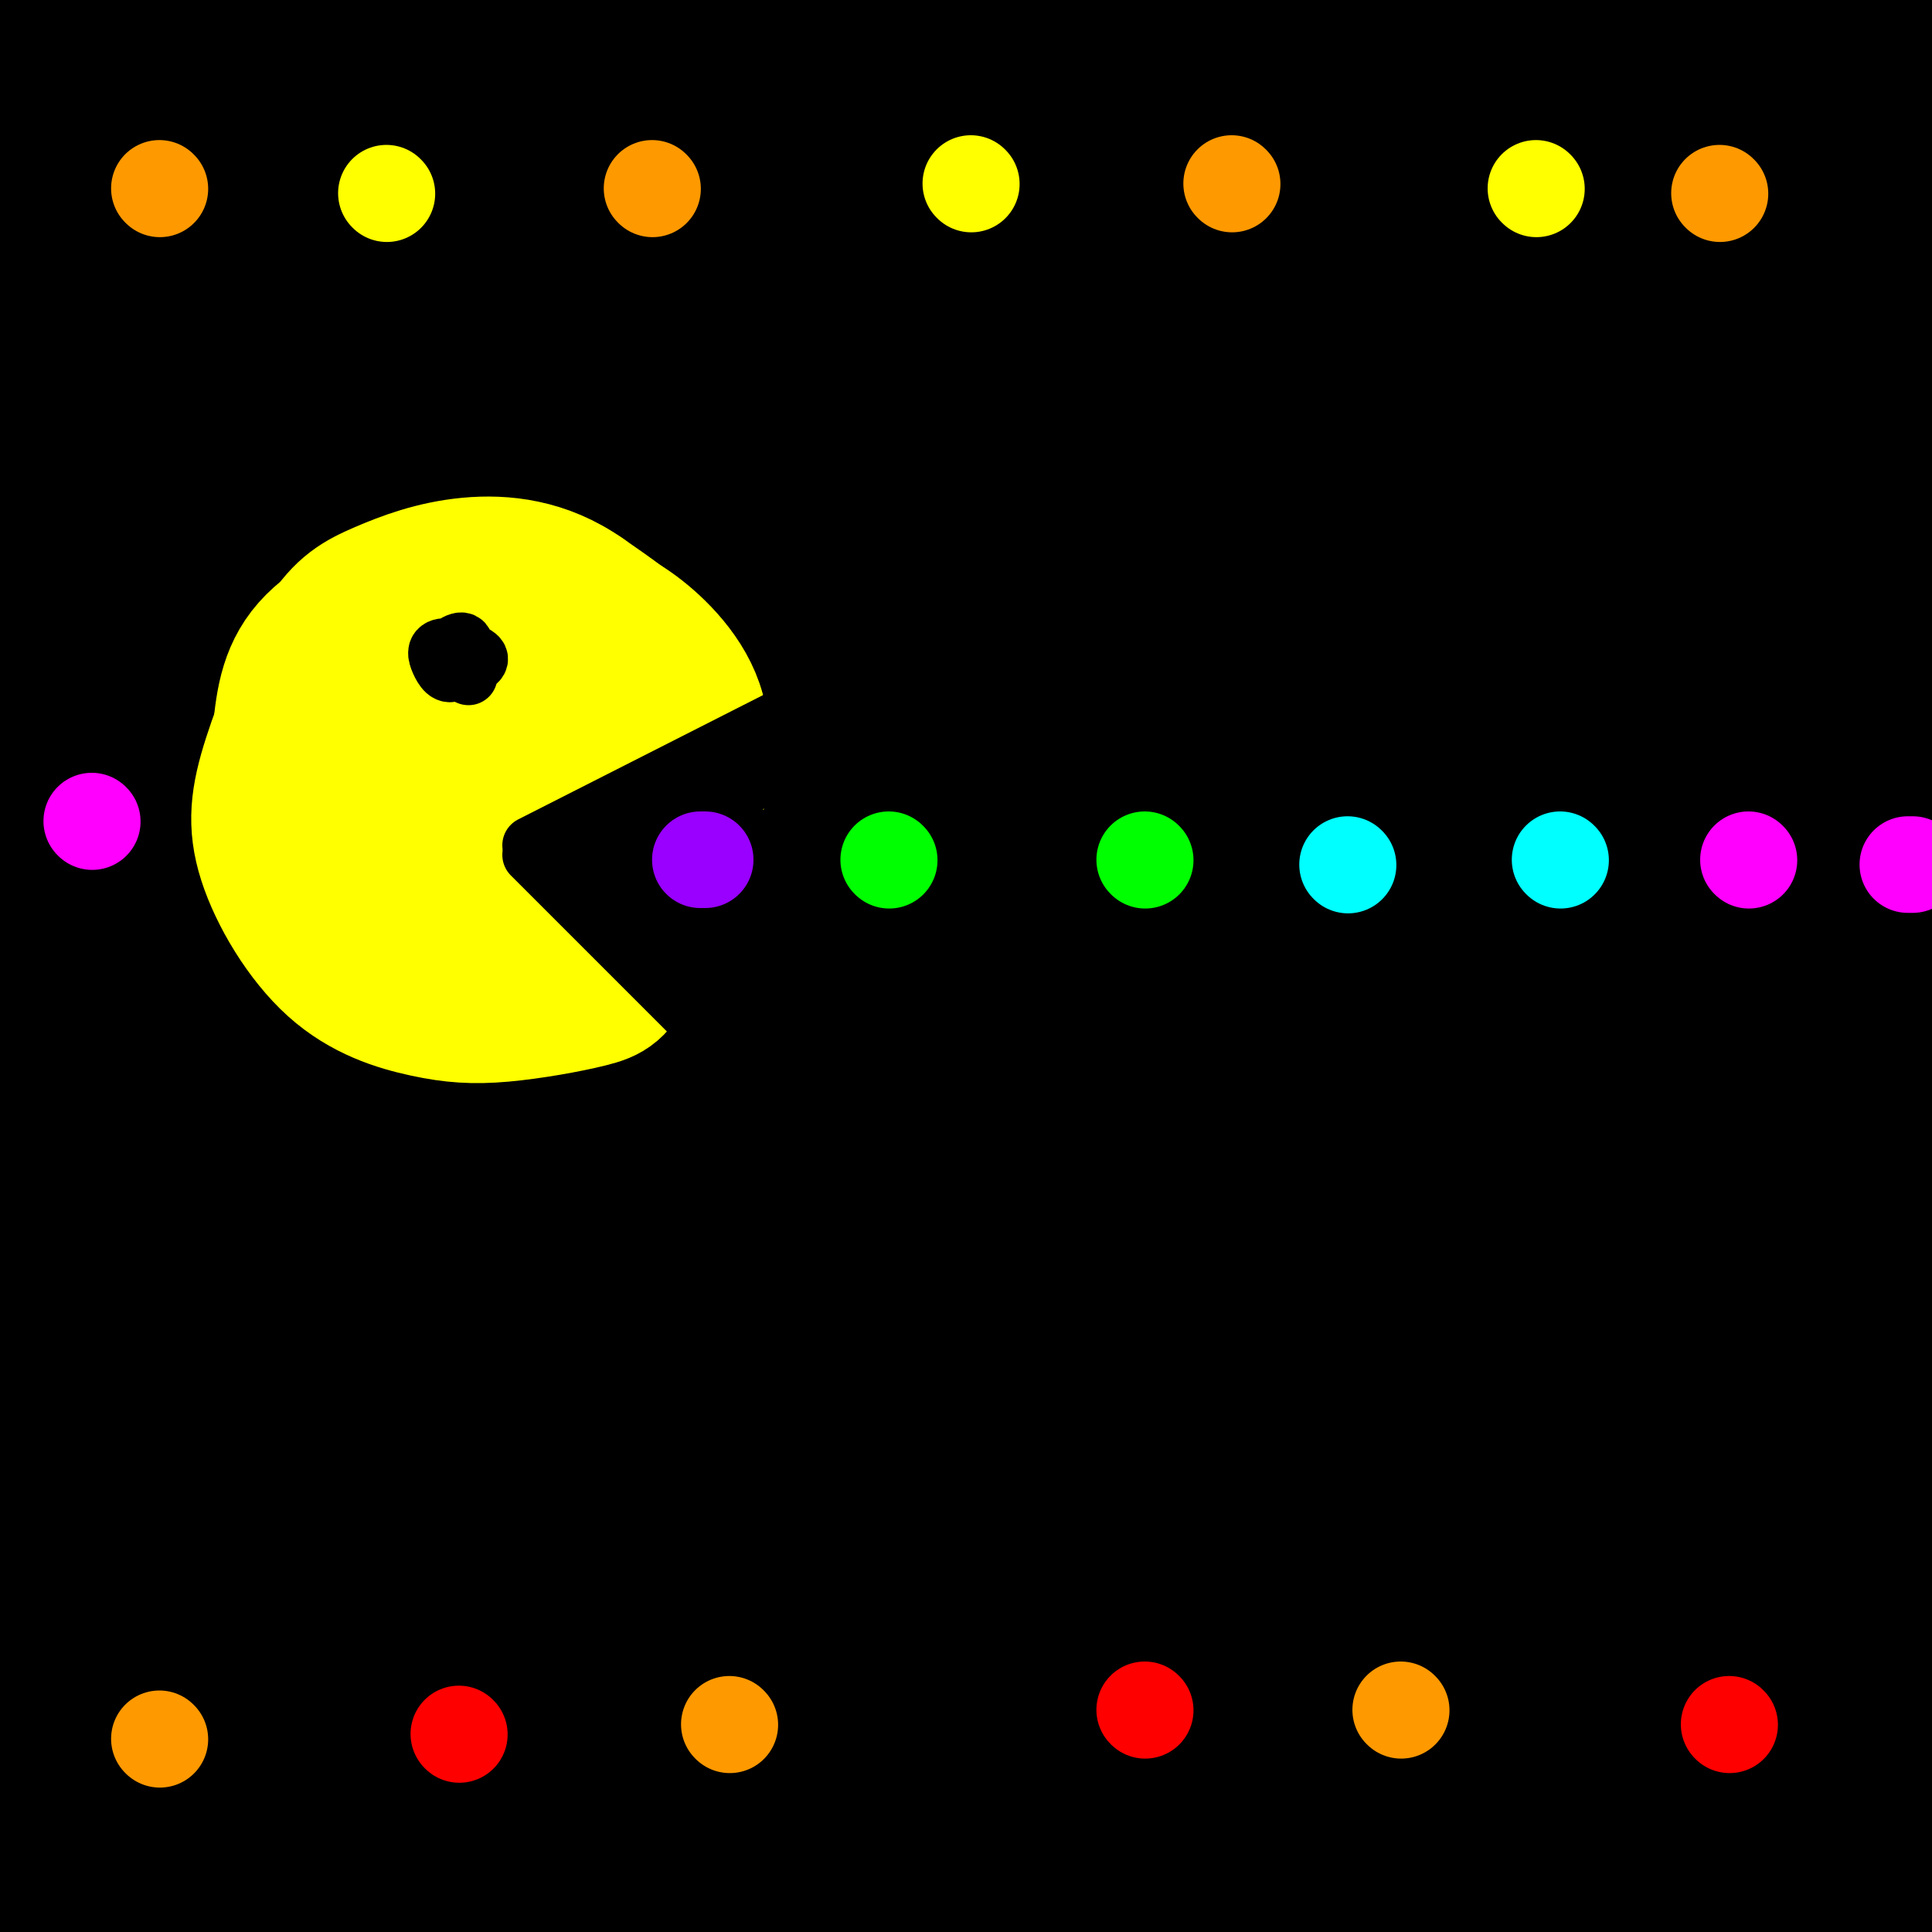<svg viewBox='0 0 400 400' version='1.1' xmlns='http://www.w3.org/2000/svg' xmlns:xlink='http://www.w3.org/1999/xlink'><rect x="0" y="0" width="400" height="400" fill="#333333" stroke="none"/><g fill='none' stroke='rgb(0,0,0)' stroke-width='28' stroke-linecap='round' stroke-linejoin='round'><path d='M106,75c-2.733,-0.726 -5.465,-1.452 -6,-3c-0.535,-1.548 1.129,-3.919 19,-7c17.871,-3.081 51.951,-6.873 100,-10c48.049,-3.127 110.068,-5.590 165,-5c54.932,0.590 102.778,4.234 70,2c-32.778,-2.234 -146.179,-10.347 -254,-11c-107.821,-0.653 -210.063,6.152 -245,6c-34.937,-0.152 -2.571,-7.262 66,-16c68.571,-8.738 173.345,-19.105 229,-24c55.655,-4.895 62.191,-4.319 101,-3c38.809,1.319 109.891,3.381 132,3c22.109,-0.381 -4.754,-3.205 -59,-7c-54.246,-3.795 -135.874,-8.560 -186,-11c-50.126,-2.440 -68.750,-2.554 -117,0c-48.250,2.554 -126.125,7.777 -204,13'/><path d='M-83,2c-14.959,-0.362 49.642,-7.767 105,-13c55.358,-5.233 101.471,-8.295 144,-10c42.529,-1.705 81.474,-2.053 112,-2c30.526,0.053 52.632,0.506 104,5c51.368,4.494 131.997,13.029 128,13c-3.997,-0.029 -92.619,-8.623 -142,-13c-49.381,-4.377 -59.522,-4.536 -107,-4c-47.478,0.536 -132.295,1.768 -182,4c-49.705,2.232 -64.300,5.465 -116,14c-51.700,8.535 -140.507,22.372 -116,22c24.507,-0.372 162.326,-14.951 241,-22c78.674,-7.049 98.203,-6.566 133,-7c34.797,-0.434 84.862,-1.784 136,1c51.138,2.784 103.350,9.701 158,17c54.650,7.299 111.740,14.979 59,14c-52.740,-0.979 -215.309,-10.616 -306,-15c-90.691,-4.384 -109.505,-3.515 -142,-3c-32.495,0.515 -78.672,0.677 -139,5c-60.328,4.323 -134.808,12.807 -162,16c-27.192,3.193 -7.096,1.097 13,-1'/><path d='M-162,23c30.329,-2.859 99.652,-9.506 172,-14c72.348,-4.494 147.721,-6.833 208,-7c60.279,-0.167 105.465,1.839 154,5c48.535,3.161 100.418,7.476 139,12c38.582,4.524 63.861,9.255 102,16c38.139,6.745 89.137,15.504 57,15c-32.137,-0.504 -147.408,-10.270 -213,-16c-65.592,-5.730 -81.505,-7.422 -148,-6c-66.495,1.422 -183.574,5.959 -251,10c-67.426,4.041 -85.200,7.587 -149,18c-63.800,10.413 -173.625,27.694 -143,26c30.625,-1.694 201.700,-22.364 298,-32c96.300,-9.636 117.825,-8.240 163,-8c45.175,0.240 113.999,-0.676 161,0c47.001,0.676 72.177,2.944 138,10c65.823,7.056 172.291,18.899 135,18c-37.291,-0.899 -218.343,-14.541 -318,-20c-99.657,-5.459 -117.919,-2.733 -159,0c-41.081,2.733 -104.980,5.475 -156,10c-51.020,4.525 -89.159,10.834 -128,19c-38.841,8.166 -78.383,18.190 -92,23c-13.617,4.810 -1.308,4.405 11,4'/><path d='M-181,106c84.765,-5.939 291.176,-22.786 403,-29c111.824,-6.214 129.060,-1.794 158,0c28.940,1.794 69.583,0.963 139,5c69.417,4.037 167.607,12.944 142,14c-25.607,1.056 -175.011,-5.737 -258,-9c-82.989,-3.263 -99.564,-2.996 -149,-1c-49.436,1.996 -131.732,5.720 -209,11c-77.268,5.280 -149.508,12.117 -113,12c36.508,-0.117 181.764,-7.188 266,-10c84.236,-2.812 107.453,-1.366 140,-1c32.547,0.366 74.425,-0.347 137,3c62.575,3.347 145.849,10.754 163,11c17.151,0.246 -31.819,-6.669 -66,-12c-34.181,-5.331 -53.572,-9.076 -113,-13c-59.428,-3.924 -158.891,-8.025 -223,-10c-64.109,-1.975 -92.863,-1.825 -159,2c-66.137,3.825 -169.655,11.324 -213,14c-43.345,2.676 -26.516,0.528 -18,-2c8.516,-2.528 8.719,-5.437 37,-12c28.281,-6.563 84.641,-16.782 141,-27'/><path d='M24,52c45.795,-7.567 89.781,-12.984 134,-17c44.219,-4.016 88.671,-6.631 142,-7c53.329,-0.369 115.536,1.509 181,6c65.464,4.491 134.187,11.596 88,13c-46.187,1.404 -207.283,-2.893 -287,-5c-79.717,-2.107 -78.055,-2.023 -138,4c-59.945,6.023 -181.497,17.985 -241,26c-59.503,8.015 -56.957,12.083 -71,15c-14.043,2.917 -44.673,4.683 15,3c59.673,-1.683 209.650,-6.815 309,-8c99.350,-1.185 148.073,1.577 225,10c76.927,8.423 182.059,22.506 231,30c48.941,7.494 41.692,8.399 51,11c9.308,2.601 35.174,6.897 7,5c-28.174,-1.897 -110.386,-9.989 -209,-16c-98.614,-6.011 -213.628,-9.941 -302,-10c-88.372,-0.059 -150.100,3.753 -214,9c-63.900,5.247 -129.971,11.928 -141,13c-11.029,1.072 32.986,-3.464 77,-8'/><path d='M-119,126c44.647,-3.514 117.763,-8.298 177,-11c59.237,-2.702 104.593,-3.322 156,-3c51.407,0.322 108.865,1.587 161,4c52.135,2.413 98.948,5.974 147,12c48.052,6.026 97.343,14.516 153,22c55.657,7.484 117.681,13.963 42,10c-75.681,-3.963 -289.067,-18.369 -405,-24c-115.933,-5.631 -134.411,-2.486 -165,-1c-30.589,1.486 -73.288,1.314 -152,8c-78.712,6.686 -193.438,20.232 -180,20c13.438,-0.232 155.041,-14.240 231,-21c75.959,-6.760 86.276,-6.270 146,-5c59.724,1.270 168.856,3.320 231,5c62.144,1.680 77.302,2.990 133,10c55.698,7.010 151.937,19.721 135,19c-16.937,-0.721 -147.050,-14.873 -248,-22c-100.950,-7.127 -172.738,-7.230 -235,-6c-62.262,1.230 -114.998,3.794 -162,7c-47.002,3.206 -88.270,7.056 -137,14c-48.730,6.944 -104.923,16.984 -122,21c-17.077,4.016 4.961,2.008 27,0'/><path d='M-186,185c61.858,-3.495 203.002,-12.234 289,-16c85.998,-3.766 116.850,-2.559 160,-1c43.150,1.559 98.599,3.472 159,7c60.401,3.528 125.753,8.673 197,17c71.247,8.327 148.387,19.838 109,18c-39.387,-1.838 -195.302,-17.025 -284,-24c-88.698,-6.975 -110.181,-5.738 -154,-5c-43.819,0.738 -109.976,0.979 -159,1c-49.024,0.021 -80.916,-0.176 -148,7c-67.084,7.176 -169.361,21.725 -191,25c-21.639,3.275 37.361,-4.723 103,-11c65.639,-6.277 137.917,-10.832 198,-13c60.083,-2.168 107.971,-1.948 161,-1c53.029,0.948 111.201,2.624 165,7c53.799,4.376 103.226,11.452 147,18c43.774,6.548 81.894,12.566 109,19c27.106,6.434 43.196,13.282 71,19c27.804,5.718 67.320,10.306 -14,4c-81.320,-6.306 -283.478,-23.505 -392,-31c-108.522,-7.495 -123.410,-5.287 -159,-5c-35.590,0.287 -91.883,-1.347 -148,0c-56.117,1.347 -112.059,5.673 -168,10'/><path d='M-135,230c17.338,0.335 144.683,-3.827 215,-6c70.317,-2.173 83.604,-2.357 142,1c58.396,3.357 161.900,10.256 232,17c70.100,6.744 106.797,13.332 140,19c33.203,5.668 62.911,10.414 108,20c45.089,9.586 105.560,24.011 65,20c-40.560,-4.011 -182.150,-26.459 -262,-38c-79.850,-11.541 -97.960,-12.174 -147,-16c-49.040,-3.826 -129.011,-10.844 -230,-14c-100.989,-3.156 -222.998,-2.448 -270,-3c-47.002,-0.552 -18.997,-2.362 16,-8c34.997,-5.638 76.988,-15.103 117,-21c40.012,-5.897 78.046,-8.227 122,-10c43.954,-1.773 93.828,-2.990 141,-3c47.172,-0.010 91.643,1.188 145,4c53.357,2.812 115.601,7.238 190,17c74.399,9.762 160.954,24.859 130,22c-30.954,-2.859 -179.415,-23.674 -293,-36c-113.585,-12.326 -192.292,-16.163 -271,-20'/><path d='M155,175c-97.472,-2.999 -205.652,-0.495 -224,-1c-18.348,-0.505 53.137,-4.017 116,-6c62.863,-1.983 117.105,-2.438 163,-2c45.895,0.438 83.444,1.767 127,5c43.556,3.233 93.118,8.369 127,12c33.882,3.631 52.082,5.757 116,17c63.918,11.243 173.553,31.601 165,31c-8.553,-0.601 -135.295,-22.163 -217,-34c-81.705,-11.837 -118.372,-13.951 -182,-16c-63.628,-2.049 -154.216,-4.033 -229,-1c-74.784,3.033 -133.765,11.084 -89,11c44.765,-0.084 193.275,-8.304 265,-12c71.725,-3.696 66.664,-2.869 116,2c49.336,4.869 153.069,13.779 203,19c49.931,5.221 46.058,6.752 60,10c13.942,3.248 45.698,8.214 26,8c-19.698,-0.214 -90.849,-5.607 -162,-11'/><path d='M536,207c-70.619,-5.226 -166.167,-12.792 -263,-15c-96.833,-2.208 -194.952,0.940 -233,2c-38.048,1.060 -16.024,0.030 6,-1'/><path d='M170,210c39.998,-4.510 79.996,-9.021 115,-12c35.004,-2.979 65.014,-4.427 107,-4c41.986,0.427 95.949,2.731 132,6c36.051,3.269 54.189,7.505 61,10c6.811,2.495 2.294,3.250 -7,4c-9.294,0.750 -23.364,1.496 -64,2c-40.636,0.504 -107.836,0.766 -151,0c-43.164,-0.766 -62.292,-2.559 -140,5c-77.708,7.559 -213.997,24.469 -214,25c-0.003,0.531 136.279,-15.318 202,-22c65.721,-6.682 60.882,-4.198 95,-3c34.118,1.198 107.192,1.111 146,2c38.808,0.889 43.349,2.755 85,8c41.651,5.245 120.412,13.870 84,14c-36.412,0.130 -187.995,-8.234 -265,-12c-77.005,-3.766 -79.430,-2.933 -116,-1c-36.570,1.933 -107.285,4.967 -178,8'/><path d='M62,240c-41.795,2.210 -57.283,3.734 -96,9c-38.717,5.266 -100.663,14.275 -62,12c38.663,-2.275 177.934,-15.832 252,-22c74.066,-6.168 82.927,-4.947 112,-4c29.073,0.947 78.359,1.618 118,3c39.641,1.382 69.636,3.473 114,9c44.364,5.527 103.095,14.491 129,20c25.905,5.509 18.982,7.565 43,11c24.018,3.435 78.977,8.251 10,6c-68.977,-2.251 -261.889,-11.569 -362,-15c-100.111,-3.431 -107.420,-0.975 -127,0c-19.580,0.975 -51.430,0.469 -119,7c-67.570,6.531 -170.859,20.099 -168,20c2.859,-0.099 111.866,-13.866 174,-21c62.134,-7.134 77.393,-7.635 109,-9c31.607,-1.365 79.560,-3.595 125,-3c45.440,0.595 88.367,4.016 127,8c38.633,3.984 72.974,8.532 113,16c40.026,7.468 85.738,17.857 112,24c26.262,6.143 33.075,8.041 26,9c-7.075,0.959 -28.037,0.980 -49,1'/><path d='M643,321c-53.153,-4.874 -161.537,-17.558 -228,-24c-66.463,-6.442 -91.006,-6.640 -123,-8c-31.994,-1.360 -71.440,-3.881 -129,-2c-57.560,1.881 -133.235,8.163 -173,13c-39.765,4.837 -43.620,8.230 -75,13c-31.380,4.770 -90.283,10.918 -27,9c63.283,-1.918 248.754,-11.901 344,-15c95.246,-3.099 100.269,0.688 127,4c26.731,3.312 75.170,6.150 119,11c43.830,4.850 83.049,11.711 135,20c51.951,8.289 116.633,18.005 60,13c-56.633,-5.005 -234.581,-24.733 -327,-33c-92.419,-8.267 -99.311,-5.074 -125,-4c-25.689,1.074 -70.177,0.030 -121,4c-50.823,3.970 -107.982,12.956 -134,18c-26.018,5.044 -20.894,6.147 -33,8c-12.106,1.853 -41.441,4.455 18,3c59.441,-1.455 207.657,-6.969 318,-5c110.343,1.969 182.812,11.420 230,18c47.188,6.580 69.094,10.290 91,14'/><path d='M590,378c51.612,8.099 135.141,21.347 93,19c-42.141,-2.347 -209.953,-20.291 -298,-28c-88.047,-7.709 -96.330,-5.185 -114,-5c-17.670,0.185 -44.728,-1.969 -111,2c-66.272,3.969 -171.757,14.062 -156,16c15.757,1.938 152.757,-4.280 241,-5c88.243,-0.720 127.728,4.057 165,9c37.272,4.943 72.331,10.053 106,16c33.669,5.947 65.947,12.732 86,18c20.053,5.268 27.881,9.019 57,16c29.119,6.981 79.529,17.191 20,10c-59.529,-7.191 -228.997,-31.784 -314,-43c-85.003,-11.216 -85.541,-9.056 -109,-9c-23.459,0.056 -69.840,-1.992 -106,-2c-36.160,-0.008 -62.098,2.026 -83,4c-20.902,1.974 -36.768,3.890 -41,6c-4.232,2.110 3.168,4.414 10,6c6.832,1.586 13.095,2.453 49,4c35.905,1.547 101.453,3.773 167,6'/><path d='M252,418c69.960,2.395 161.361,5.382 246,13c84.639,7.618 162.515,19.865 142,17c-20.515,-2.865 -139.422,-20.843 -201,-30c-61.578,-9.157 -65.828,-9.492 -109,-11c-43.172,-1.508 -125.265,-4.190 -174,-5c-48.735,-0.810 -64.112,0.253 -106,6c-41.888,5.747 -110.288,16.179 -112,15c-1.712,-1.179 63.263,-13.967 105,-21c41.737,-7.033 60.237,-8.309 90,-10c29.763,-1.691 70.789,-3.796 108,-5c37.211,-1.204 70.609,-1.505 115,2c44.391,3.505 99.776,10.817 140,18c40.224,7.183 65.286,14.239 68,18c2.714,3.761 -16.919,4.229 -63,-1c-46.081,-5.229 -118.609,-16.154 -221,-21c-102.391,-4.846 -234.644,-3.612 -285,-5c-50.356,-1.388 -18.816,-5.396 2,-10c20.816,-4.604 30.908,-9.802 41,-15'/><path d='M38,373c15.012,-4.607 32.042,-8.624 71,-13c38.958,-4.376 99.845,-9.112 145,-10c45.155,-0.888 74.578,2.073 103,5c28.422,2.927 55.844,5.821 86,12c30.156,6.179 63.046,15.642 78,21c14.954,5.358 11.973,6.609 -27,4c-38.973,-2.609 -113.937,-9.078 -151,-13c-37.063,-3.922 -36.224,-5.295 -108,-3c-71.776,2.295 -216.168,8.260 -268,9c-51.832,0.740 -11.105,-3.744 9,-7c20.105,-3.256 19.587,-5.283 47,-11c27.413,-5.717 82.759,-15.123 127,-20c44.241,-4.877 77.379,-5.226 107,-6c29.621,-0.774 55.724,-1.972 106,3c50.276,4.972 124.724,16.113 137,17c12.276,0.887 -37.619,-8.481 -80,-14c-42.381,-5.519 -77.246,-7.191 -99,-11c-21.754,-3.809 -30.395,-9.756 -114,-6c-83.605,3.756 -242.173,17.216 -272,10c-29.827,-7.216 69.086,-35.108 168,-63'/><path d='M150,203c-4.139,-1.827 -8.277,-3.653 0,-7c8.277,-3.347 28.971,-8.213 -8,0c-36.971,8.213 -131.607,29.505 -120,32c11.607,2.495 129.456,-13.807 194,-19c64.544,-5.193 75.782,0.725 87,4c11.218,3.275 22.416,3.909 14,7c-8.416,3.091 -36.448,8.641 -83,15c-46.552,6.359 -111.626,13.527 -148,18c-36.374,4.473 -44.050,6.252 -81,16c-36.950,9.748 -103.174,27.464 -107,30c-3.826,2.536 54.748,-10.110 117,-19c62.252,-8.890 128.184,-14.026 169,-17c40.816,-2.974 56.518,-3.787 84,-2c27.482,1.787 66.745,6.173 90,9c23.255,2.827 30.501,4.093 21,6c-9.501,1.907 -35.751,4.453 -62,7'/><path d='M317,283c-41.314,0.601 -113.600,-1.396 -196,5c-82.400,6.396 -174.915,21.183 -195,23c-20.085,1.817 32.262,-9.338 72,-17c39.738,-7.662 66.869,-11.831 94,-16'/></g>
<g fill='none' stroke='rgb(255,255,0)' stroke-width='28' stroke-linecap='round' stroke-linejoin='round'><path d='M106,136c-5.990,-1.322 -11.980,-2.644 -17,-3c-5.020,-0.356 -9.070,0.253 -14,4c-4.930,3.747 -10.742,10.633 -14,18c-3.258,7.367 -3.964,15.214 -1,23c2.964,7.786 9.598,15.512 17,20c7.402,4.488 15.572,5.739 23,6c7.428,0.261 14.115,-0.466 20,-4c5.885,-3.534 10.969,-9.875 15,-18c4.031,-8.125 7.009,-18.036 5,-27c-2.009,-8.964 -9.004,-16.982 -16,-25'/><path d='M124,130c-4.875,-5.578 -9.064,-7.022 -14,-8c-4.936,-0.978 -10.620,-1.491 -14,-2c-3.380,-0.509 -4.456,-1.013 -10,1c-5.544,2.013 -15.557,6.545 -21,12c-5.443,5.455 -6.315,11.835 -7,19c-0.685,7.165 -1.183,15.115 1,23c2.183,7.885 7.045,15.706 16,21c8.955,5.294 22.002,8.062 32,7c9.998,-1.062 16.948,-5.955 21,-8c4.052,-2.045 5.206,-1.243 9,-9c3.794,-7.757 10.227,-24.073 8,-36c-2.227,-11.927 -13.113,-19.463 -24,-27'/><path d='M121,123c-8.208,-5.767 -16.727,-6.686 -24,-6c-7.273,0.686 -13.299,2.975 -18,5c-4.701,2.025 -8.076,3.786 -12,10c-3.924,6.214 -8.396,16.883 -11,25c-2.604,8.117 -3.341,13.683 -1,21c2.341,7.317 7.761,16.386 14,22c6.239,5.614 13.298,7.772 19,9c5.702,1.228 10.047,1.527 16,1c5.953,-0.527 13.514,-1.879 18,-3c4.486,-1.121 5.897,-2.012 9,-8c3.103,-5.988 7.897,-17.072 11,-27c3.103,-9.928 4.514,-18.699 2,-26c-2.514,-7.301 -8.952,-13.132 -13,-16c-4.048,-2.868 -5.705,-2.772 -10,-4c-4.295,-1.228 -11.227,-3.779 -18,-4c-6.773,-0.221 -13.386,1.890 -20,4'/><path d='M83,126c-7.471,3.968 -16.150,11.887 -20,17c-3.850,5.113 -2.872,7.419 -3,10c-0.128,2.581 -1.363,5.436 -1,11c0.363,5.564 2.322,13.838 9,20c6.678,6.162 18.074,10.212 24,12c5.926,1.788 6.382,1.313 11,0c4.618,-1.313 13.396,-3.464 18,-7c4.604,-3.536 5.032,-8.457 5,-16c-0.032,-7.543 -0.523,-17.707 -3,-24c-2.477,-6.293 -6.938,-8.713 -11,-10c-4.062,-1.287 -7.724,-1.439 -12,-1c-4.276,0.439 -9.165,1.470 -13,3c-3.835,1.530 -6.616,3.559 -9,8c-2.384,4.441 -4.372,11.294 -5,15c-0.628,3.706 0.102,4.263 5,7c4.898,2.737 13.962,7.652 19,10c5.038,2.348 6.049,2.129 10,1c3.951,-1.129 10.843,-3.169 14,-7c3.157,-3.831 2.581,-9.455 0,-15c-2.581,-5.545 -7.166,-11.013 -14,-13c-6.834,-1.987 -15.917,-0.494 -25,1'/><path d='M82,148c-5.555,1.168 -6.943,3.589 -8,6c-1.057,2.411 -1.783,4.812 -1,7c0.783,2.188 3.073,4.164 6,6c2.927,1.836 6.490,3.533 13,4c6.510,0.467 15.968,-0.298 18,-3c2.032,-2.702 -3.363,-7.343 -7,-10c-3.637,-2.657 -5.518,-3.331 -10,-3c-4.482,0.331 -11.566,1.666 -13,4c-1.434,2.334 2.783,5.667 7,9'/></g>
<g fill='none' stroke='rgb(0,0,0)' stroke-width='12' stroke-linecap='round' stroke-linejoin='round'><path d='M175,142c0.000,0.000 -65.000,33.000 -65,33'/><path d='M110,177c0.000,0.000 49.000,49.000 49,49'/><path d='M119,175c20.358,-8.173 40.715,-16.345 38,-14c-2.715,2.345 -28.504,15.209 -30,17c-1.496,1.791 21.300,-7.489 25,-8c3.700,-0.511 -11.696,7.747 -17,12c-5.304,4.253 -0.515,4.501 3,5c3.515,0.499 5.758,1.250 8,2'/><path d='M146,189c4.070,-2.818 10.245,-10.864 10,-14c-0.245,-3.136 -6.908,-1.362 -11,1c-4.092,2.362 -5.611,5.311 -6,9c-0.389,3.689 0.351,8.117 3,11c2.649,2.883 7.206,4.221 10,3c2.794,-1.221 3.824,-5.001 4,-8c0.176,-2.999 -0.504,-5.217 -3,-7c-2.496,-1.783 -6.810,-3.131 -10,-2c-3.190,1.131 -5.258,4.742 -6,8c-0.742,3.258 -0.158,6.162 2,9c2.158,2.838 5.889,5.610 8,5c2.111,-0.610 2.603,-4.603 1,-8c-1.603,-3.397 -5.302,-6.199 -9,-9'/><path d='M139,187c-1.500,-1.500 -0.750,-0.750 0,0'/><path d='M126,185c1.917,0.083 3.833,0.167 4,0c0.167,-0.167 -1.417,-0.583 -3,-1'/><path d='M95,139c2.436,-0.981 4.872,-1.962 4,-3c-0.872,-1.038 -5.051,-2.133 -7,-2c-1.949,0.133 -1.669,1.494 -1,3c0.669,1.506 1.726,3.156 3,2c1.274,-1.156 2.766,-5.119 2,-6c-0.766,-0.881 -3.790,1.320 -4,3c-0.210,1.680 2.395,2.840 5,4'/></g>
<g fill='none' stroke='rgb(0,255,0)' stroke-width='20' stroke-linecap='round' stroke-linejoin='round'><path d='M184,178c0.000,0.000 0.100,0.100 0.1,0.1'/><path d='M237,178c0.000,0.000 0.100,0.100 0.1,0.1'/></g>
<g fill='none' stroke='rgb(0,255,255)' stroke-width='20' stroke-linecap='round' stroke-linejoin='round'><path d='M279,179c0.000,0.000 0.100,0.100 0.1,0.1'/><path d='M323,178c0.000,0.000 0.100,0.100 0.1,0.1'/></g>
<g fill='none' stroke='rgb(255,0,255)' stroke-width='20' stroke-linecap='round' stroke-linejoin='round'><path d='M362,178c0.000,0.000 0.100,0.100 0.1,0.1'/><path d='M395,179c0.000,0.000 1.000,0.000 1,0'/></g>
<g fill='none' stroke='rgb(153,0,255)' stroke-width='20' stroke-linecap='round' stroke-linejoin='round'><path d='M146,178c0.000,0.000 -1.000,0.000 -1,0'/></g>
<g fill='none' stroke='rgb(255,0,255)' stroke-width='20' stroke-linecap='round' stroke-linejoin='round'><path d='M19,170c0.000,0.000 0.100,0.100 0.1,0.1'/></g>
<g fill='none' stroke='rgb(255,153,0)' stroke-width='20' stroke-linecap='round' stroke-linejoin='round'><path d='M33,39c0.000,0.000 0.100,0.100 0.1,0.1'/><path d='M135,39c0.000,0.000 0.100,0.100 0.1,0.1'/><path d='M255,38c0.000,0.000 0.100,0.100 0.1,0.1'/><path d='M356,40c0.000,0.000 0.100,0.100 0.1,0.1'/><path d='M33,360c0.000,0.000 0.100,0.100 0.1,0.1'/><path d='M151,357c0.000,0.000 0.100,0.100 0.1,0.1'/><path d='M290,354c0.000,0.000 0.100,0.100 0.1,0.1'/></g>
<g fill='none' stroke='rgb(255,255,0)' stroke-width='20' stroke-linecap='round' stroke-linejoin='round'><path d='M80,40c0.000,0.000 0.100,0.100 0.1,0.1'/><path d='M201,38c0.000,0.000 0.100,0.100 0.1,0.1'/><path d='M318,39c0.000,0.000 0.100,0.100 0.1,0.1'/></g>
<g fill='none' stroke='rgb(255,0,0)' stroke-width='20' stroke-linecap='round' stroke-linejoin='round'><path d='M95,359c0.000,0.000 0.100,0.100 0.1,0.1'/><path d='M237,354c0.000,0.000 0.100,0.100 0.1,0.1'/><path d='M358,357c0.000,0.000 0.100,0.100 0.1,0.1'/></g>
</svg>